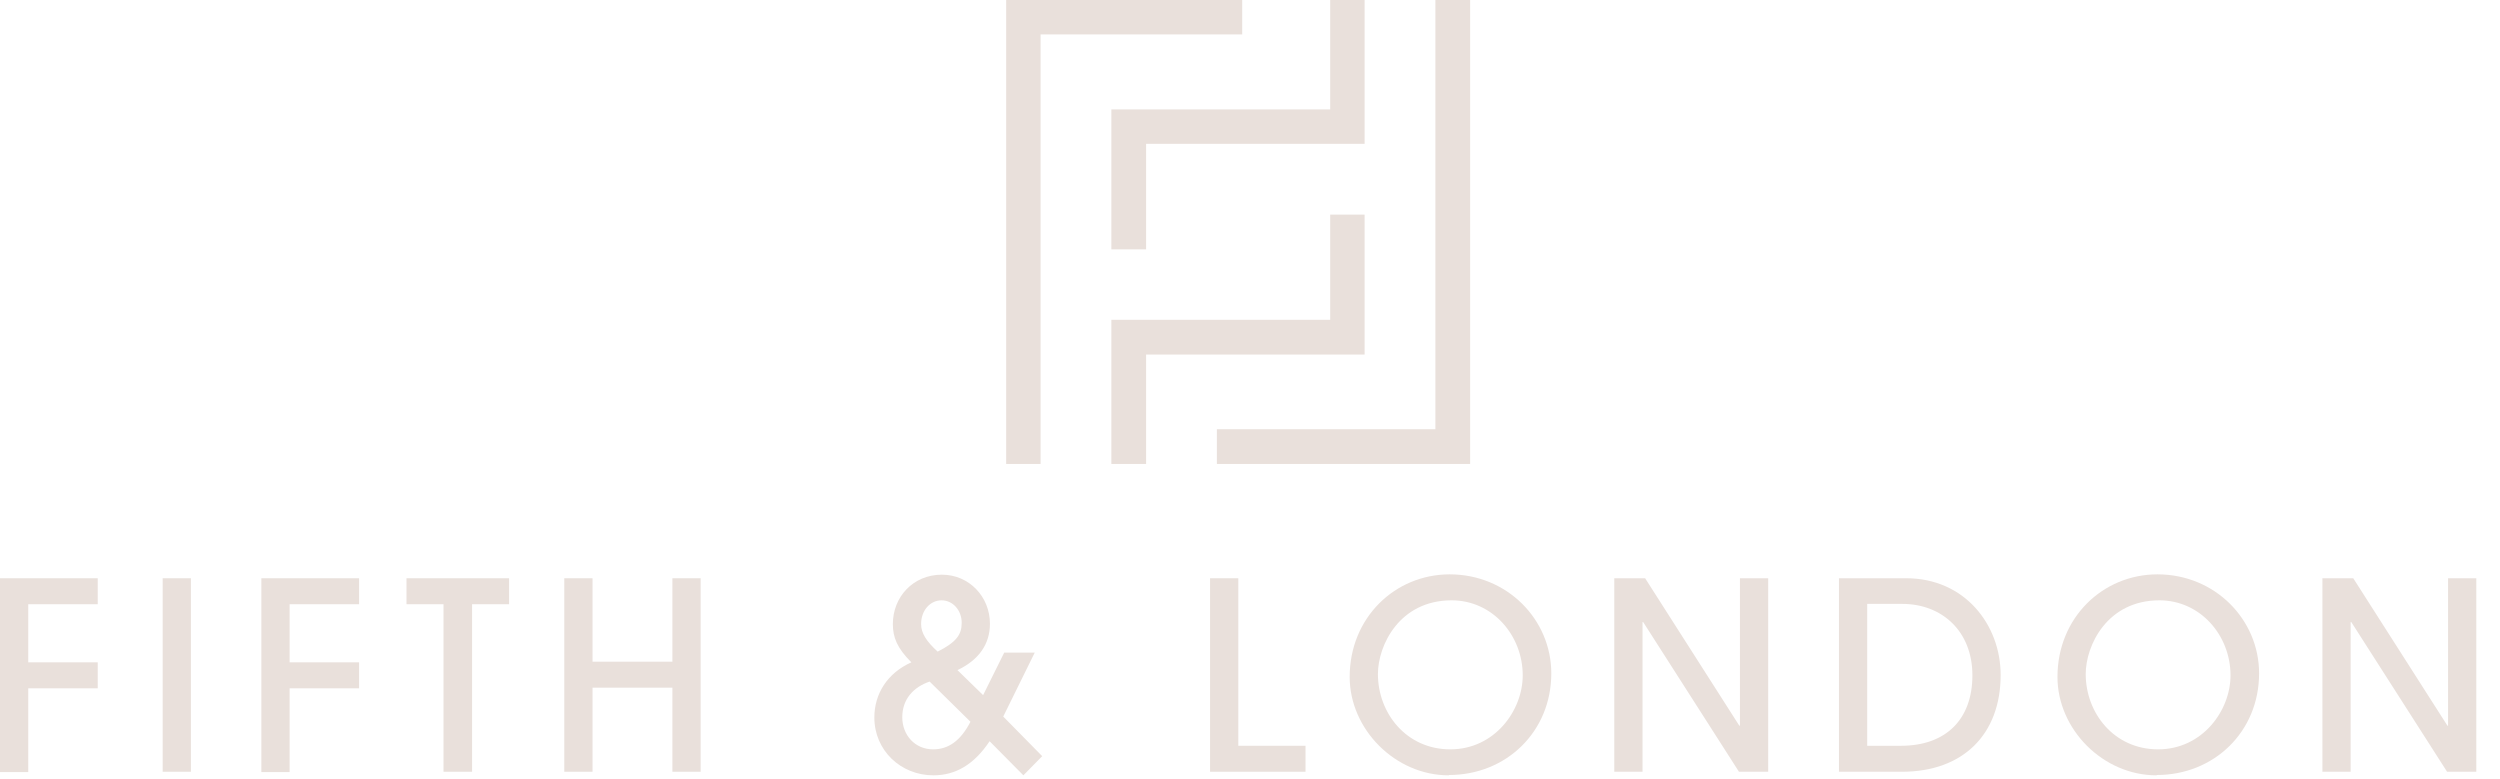 <svg width="77" height="24" viewBox="0 0 77 24" fill="none" xmlns="http://www.w3.org/2000/svg">
<path d="M0 17.81H3.01V18.61H0.87V20.4H3.01V21.2H0.87V23.78H0V17.81Z" fill="#E9E0DB"/>
<path d="M5.01 23.77V17.81H5.88V23.77H5.01Z" fill="#E9E0DB"/>
<path d="M8.05 17.81H11.06V18.61H8.92V20.4H11.06V21.2H8.92V23.78H8.05V17.81Z" fill="#E9E0DB"/>
<path d="M13.66 23.77V18.61H12.52V17.81H15.68V18.61H14.54V23.77H13.66Z" fill="#E9E0DB"/>
<path d="M20.71 23.77V21.18H18.25V23.77H17.38V17.81H18.25V20.38H20.71V17.81H21.58V23.77H20.71Z" fill="#E9E0DB"/>
<path d="M30.48 22.83C30 23.55 29.43 23.88 28.75 23.88C27.74 23.88 26.93 23.11 26.93 22.1C26.93 21.37 27.33 20.73 28.07 20.4C27.63 19.96 27.5 19.63 27.5 19.22C27.5 18.39 28.12 17.7 29.01 17.7C29.85 17.7 30.49 18.38 30.49 19.21C30.49 19.85 30.14 20.33 29.49 20.64L30.28 21.41L30.93 20.1H31.87L30.9 22.07L32.1 23.29L31.52 23.88L30.48 22.83ZM28.64 20.99C28.13 21.16 27.79 21.54 27.79 22.09C27.79 22.64 28.18 23.08 28.74 23.08C29.2 23.08 29.58 22.83 29.89 22.23L28.63 20.99H28.64ZM29.62 19.18C29.62 18.8 29.35 18.49 29 18.49C28.65 18.49 28.37 18.8 28.37 19.22C28.37 19.5 28.53 19.75 28.88 20.07C29.45 19.78 29.62 19.55 29.62 19.19V19.18Z" fill="#E9E0DB"/>
<path d="M37.27 23.77V17.81H38.14V22.97H40.21V23.77H37.27Z" fill="#E9E0DB"/>
<path d="M44.62 23.88C42.97 23.88 41.57 22.46 41.57 20.85C41.57 19.02 42.97 17.69 44.65 17.69C46.42 17.69 47.78 19.08 47.78 20.74C47.78 22.54 46.39 23.87 44.63 23.87L44.62 23.88ZM46.9 20.8C46.9 19.57 45.97 18.49 44.71 18.49C43.1 18.49 42.44 19.88 42.44 20.76C42.44 21.96 43.31 23.08 44.67 23.08C46.03 23.08 46.9 21.89 46.9 20.8Z" fill="#E9E0DB"/>
<path d="M53.56 23.77L50.61 19.16H50.59V23.77H49.72V17.81H50.67L53.57 22.35H53.59V17.81H54.46V23.77H53.56Z" fill="#E9E0DB"/>
<path d="M56.64 23.77V17.81H58.71C60.51 17.81 61.62 19.24 61.62 20.79C61.62 22.61 60.47 23.77 58.58 23.77H56.64ZM58.55 22.97C59.93 22.97 60.75 22.16 60.75 20.8C60.75 19.44 59.81 18.6 58.59 18.6H57.51V22.97H58.55Z" fill="#E9E0DB"/>
<path d="M66.42 23.88C64.77 23.88 63.37 22.46 63.37 20.85C63.37 19.02 64.77 17.69 66.45 17.69C68.22 17.69 69.58 19.08 69.58 20.74C69.58 22.54 68.19 23.87 66.43 23.87L66.42 23.88ZM68.7 20.8C68.7 19.57 67.77 18.49 66.51 18.49C64.9 18.49 64.24 19.88 64.24 20.76C64.24 21.96 65.11 23.08 66.47 23.08C67.83 23.08 68.7 21.89 68.7 20.8Z" fill="#E9E0DB"/>
<path d="M75.37 23.77L72.42 19.16H72.4V23.77H71.53V17.81H72.48L75.38 22.35H75.4V17.81H76.27V23.77H75.37Z" fill="#E9E0DB"/>
<path d="M40.97 6.61H42.03V10.92H35.3V14.29H34.23V9.85H40.97V6.61Z" fill="#E9E0DB"/>
<path d="M42.03 0V4.43H35.3V7.68H34.23V3.37H40.97V0H42.03Z" fill="#E9E0DB"/>
<path d="M38.26 0V1.06H32.05V14.29H30.99V0H38.26Z" fill="#E9E0DB"/>
<path d="M45.28 0V14.29H37.48V13.22H44.21V0H45.28Z" fill="#E9E0DB"/>
</svg>
